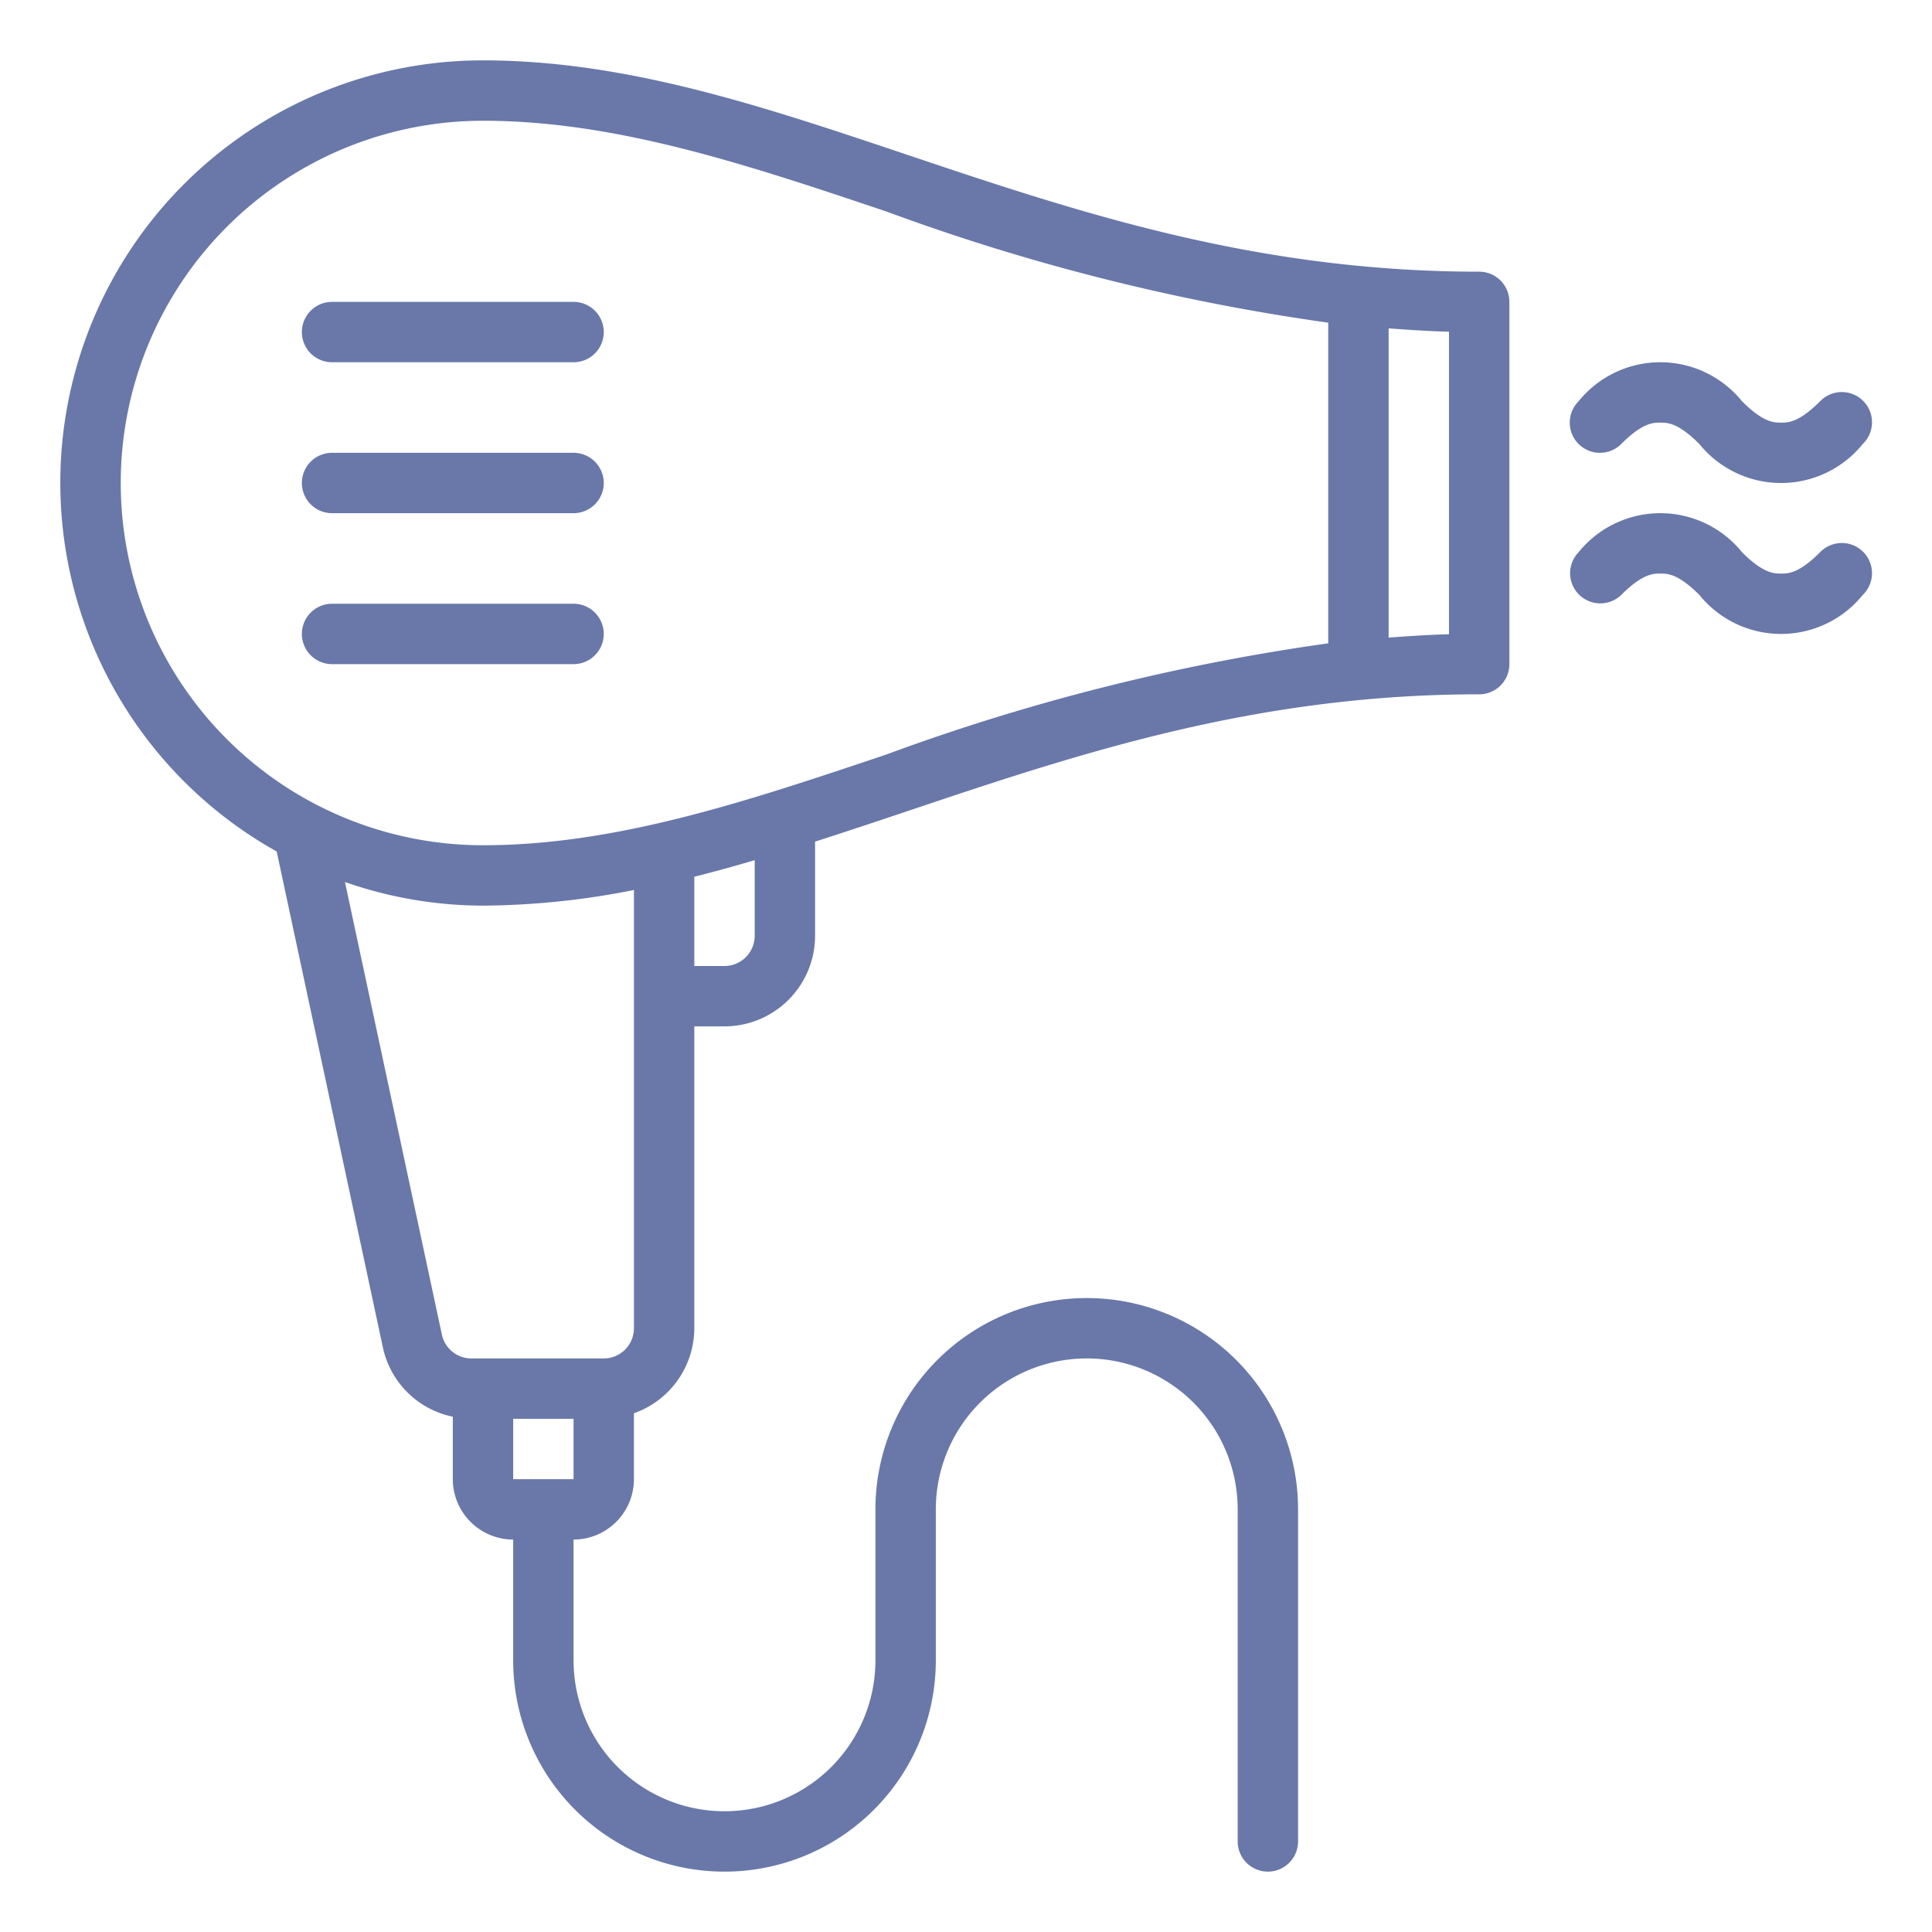 <svg xmlns="http://www.w3.org/2000/svg" viewBox="0 0 64 64"><g data-name="23-Hairdryer"><path fill="#6978a9" d="M52.293,14.707a1.0 1,0,0,1,0-1.414,3.48,3.48,0,0,1,5.414,0C58.414,14,58.767,14,59,14s.586,0,1.293-.707A1.0 1,0,1,1,61.707,14.707a3.48,3.48,0,0,1-5.414,0C55.586,14,55.233,14,55,14s-.586,0-1.293.707A1.0 1,0,0,1,52.293,14.707Zm8,3.586C59.586,19,59.233,19,59,19s-.586,0-1.293-.707a3.48,3.48,0,0,0-5.414,0A1.0 1,0,0,0,53.707,19.707C54.414,19,54.767,19,55,19s.586,0,1.293.707a3.48,3.48,0,0,0,5.414,0A1.0 1,0,1,0,60.293,18.293ZM19,15H11a1,1,0,0,0,0,2h8a1,1,0,0,0,0-2Zm0-5H11a1,1,0,0,0,0,2h8a1,1,0,0,0,0-2Zm0,10H11a1,1,0,0,0,0,2h8a1,1,0,0,0,0-2ZM50,10V22a.999.999,0,0,1-1,1c-7.424,0-13.306,1.977-18.993,3.888-1.013.34-2.013.673-3.007.992V31a3.003,3.003,0,0,1-3,3H23V44a2.995,2.995,0,0,1-2,2.816V49a2.003,2.003,0,0,1-2,2v4a5,5,0,0,0,10,0V50a7,7,0,0,1,14,0V61a1,1,0,0,1-2,0V50a5,5,0,0,0-10,0v5a7,7,0,0,1-14,0V51a2.003,2.003,0,0,1-2-2V46.93a2.98,2.98,0,0,1-2.317-2.297l-3.517-16.426A13.992,13.992,0,0,1,16,2c4.744,0,9.243,1.512,14.007,3.112C35.694,7.023,41.576,9,49,9A.999.999,0,0,1,50,10ZM19,49V47H17v2Zm2-5V29.482A26.239,26.239,0,0,1,16,30a13.911,13.911,0,0,1-4.573-.782L14.638,44.211A.999.999,0,0,0,15.62,45H20A1.001,1.001,0,0,0,21,44Zm4-15.505c-.668.195-1.334.382-2,.548V32h1a1.001,1.001,0,0,0,1-1Zm19-7.184V10.689A70.481,70.481,0,0,1,29.37,7.009C24.766,5.461,20.417,4,16,4a12,12,0,0,0,0,24c4.417,0,8.766-1.461,13.37-3.009A70.481,70.481,0,0,1,44,21.311Zm4-10.323c-.681-.016-1.341-.063-2-.11v10.243c.659-.047,1.319-.094,2-.11Z"/></g></svg>